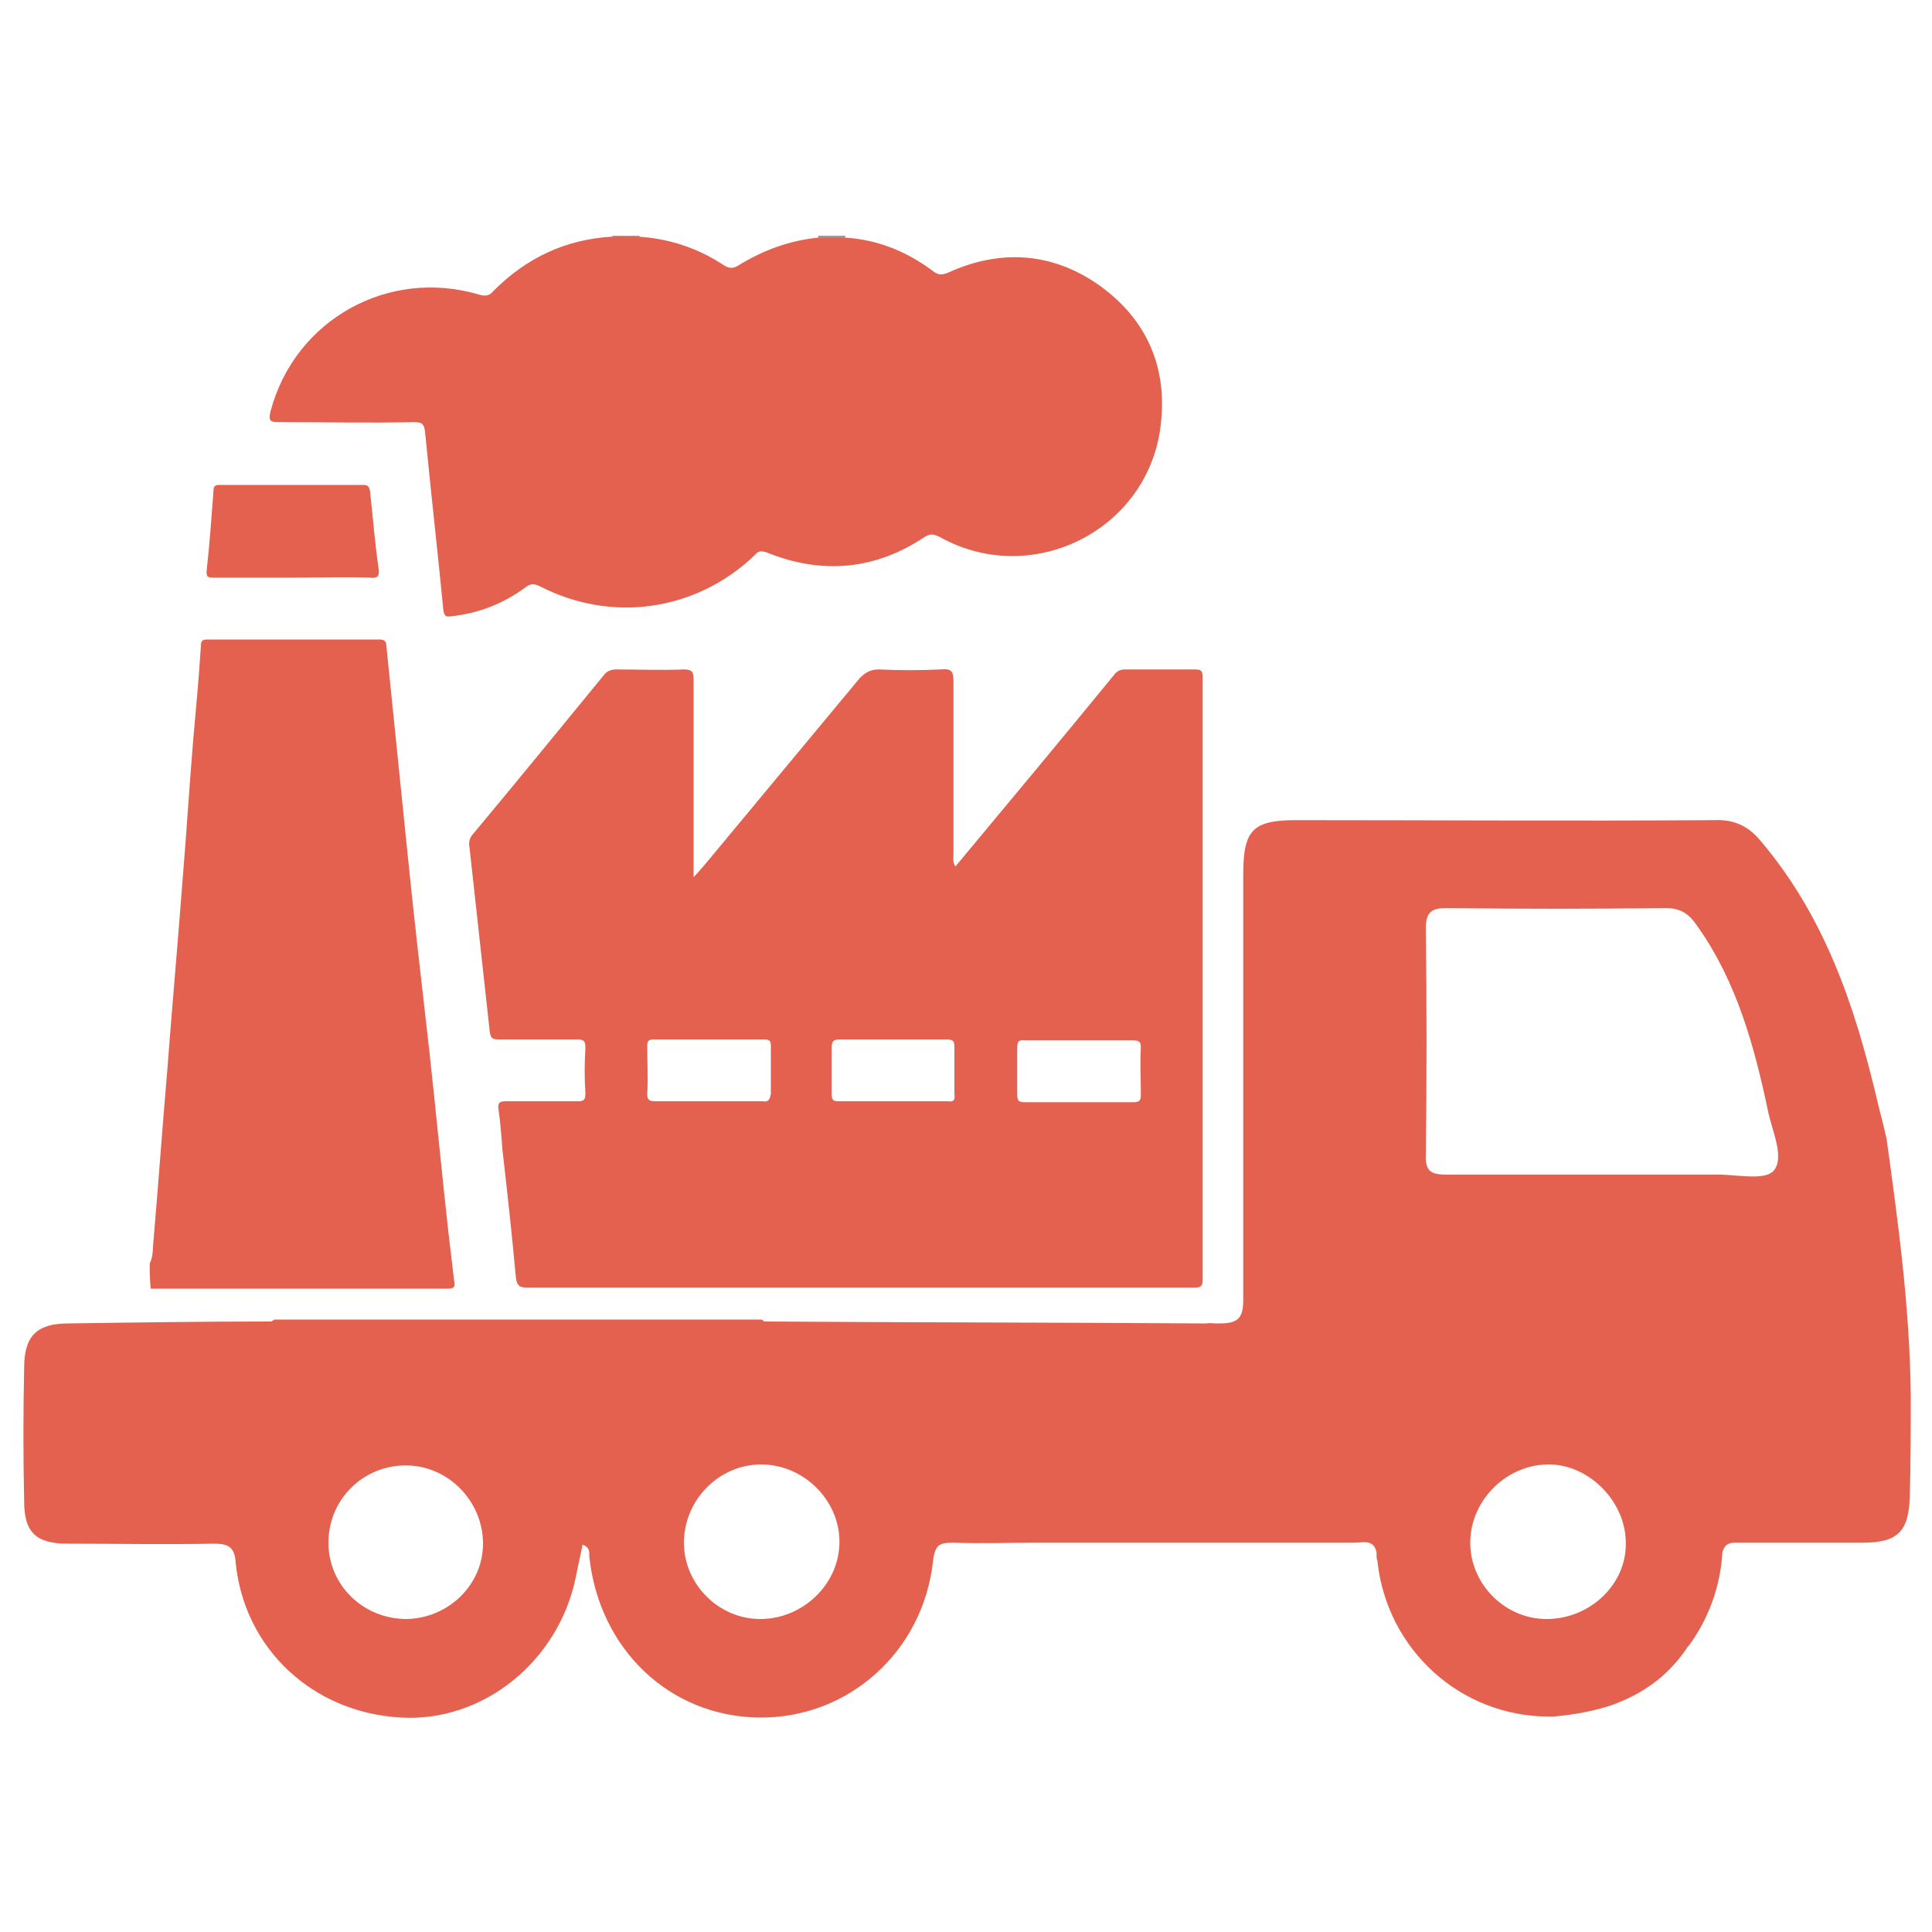 <?xml version="1.0" encoding="utf-8"?>
<!-- Generator: Adobe Illustrator 23.0.2, SVG Export Plug-In . SVG Version: 6.00 Build 0)  -->
<svg version="1.1" id="Layer_1" xmlns="http://www.w3.org/2000/svg" xmlns:xlink="http://www.w3.org/1999/xlink" x="0px" y="0px"
	 viewBox="0 0 200 200" style="enable-background:new 0 0 200 200;" xml:space="preserve">
<style type="text/css">
	.st0{fill:#E4614F;}
	.st1{fill:#9F9C9C;}
	.st2{fill:#9E9A9B;}
</style>
<g>
	<path class="st0" d="M15.5,130.8c0.4-0.8,0.3-1.7,0.4-2.5c0.5-5.8,0.9-11.5,1.4-17.3c0.5-6.6,1.1-13.3,1.6-19.9
		c0.4-4.8,0.7-9.7,1.1-14.5c0.3-3.3,0.6-6.6,0.8-9.8c0-0.5,0.2-0.6,0.7-0.6c5.9,0,11.8,0,17.8,0c0.5,0,0.7,0.2,0.7,0.7
		c0.7,6.9,1.4,13.7,2.1,20.6c0.7,7,1.5,13.9,2.3,20.9c0.7,6.3,1.3,12.7,2,19c0.2,1.7,0.4,3.4,0.6,5.1c0.1,0.5,0.2,0.9-0.6,0.9
		c-10.3,0-20.6,0-30.8,0C15.5,132.4,15.5,131.6,15.5,130.8z"/>
	<path class="st1" d="M66.2,24.4c0,0.1,0,0.1,0,0.2c-0.9,0.6-1.9,0.6-2.8,0c0-0.1,0-0.1,0-0.2C64.3,24.4,65.2,24.4,66.2,24.4z"/>
	<path class="st2" d="M84.7,24.6c0-0.1,0-0.1,0-0.2c0.9,0,1.8,0,2.8,0c0,0.1,0,0.1,0,0.2C86.5,25.2,85.6,25.2,84.7,24.6z"/>
	<path class="st0" d="M124.5,70.1c0-0.7-0.2-0.8-0.8-0.8c-2.4,0-4.8,0-7.2,0c-0.6,0-0.9,0.2-1.2,0.6c-5.4,6.6-10.9,13.2-16.4,19.8
		c-0.3-0.5-0.2-0.9-0.2-1.2c0-6,0-12,0-18c0-1.1-0.3-1.3-1.3-1.2c-2.1,0.1-4.3,0.1-6.4,0c-0.9,0-1.4,0.3-2,0.9
		c-5.4,6.5-10.8,13-16.2,19.5c-0.3,0.3-0.5,0.6-1,1.1v-1.4c0-6.3,0-12.7,0-19c0-0.8-0.1-1.1-1-1.1c-2.3,0.1-4.7,0-7,0
		c-0.6,0-1,0.2-1.3,0.6c-4.5,5.5-9,11-13.5,16.4c-0.4,0.4-0.5,0.9-0.4,1.4c0.7,6.4,1.4,12.7,2.1,19.1c0.1,0.7,0.3,0.8,0.9,0.8
		c2.7,0,5.4,0,8.1,0c0.7,0,0.9,0.1,0.9,0.9c-0.1,1.6-0.1,3.1,0,4.7c0,0.8-0.3,0.8-0.9,0.8c-2.4,0-4.9,0-7.3,0
		c-0.6,0-0.9,0.1-0.8,0.8c0.2,1.4,0.3,2.7,0.4,4.1c0.5,4.4,1,8.9,1.4,13.3c0.1,1,0.5,1.1,1.3,1.1c12.7,0,25.5,0,38.2,0
		c10.2,0,20.4,0,30.6,0c0.6,0,1,0,1-0.8C124.5,111.7,124.5,90.9,124.5,70.1z M78.9,114c-1.9,0-3.8,0-5.7,0c-1.8,0-3.6,0-5.4,0
		c-0.5,0-0.8-0.1-0.8-0.7c0.1-1.7,0-3.3,0-5c0-0.5,0.1-0.7,0.7-0.7c3.8,0,7.6,0,11.4,0c0.6,0,0.7,0.2,0.7,0.7c0,1.6,0,3.3,0,4.9
		C79.7,113.9,79.5,114.1,78.9,114z M98.1,114c-3.8,0-7.5,0-11.3,0c-0.6,0-0.7-0.2-0.7-0.7c0-1.6,0-3.3,0-4.9c0-0.6,0.2-0.8,0.8-0.8
		c1.9,0,3.8,0,5.7,0c1.8,0,3.6,0,5.4,0c0.7,0,0.8,0.2,0.8,0.8c0,1.6,0,3.2,0,4.8C98.9,113.9,98.7,114.1,98.1,114z M118.1,113.3
		c0,0.6-0.1,0.8-0.8,0.8c-1.9,0-3.8,0-5.7,0c-1.8,0-3.7,0-5.5,0c-0.6,0-0.8-0.1-0.8-0.8c0-1.6,0-3.2,0-4.8c0-0.6,0.1-0.9,0.8-0.8
		c3.7,0,7.4,0,11.2,0c0.7,0,0.8,0.2,0.8,0.8C118,110.1,118.1,111.7,118.1,113.3z"/>
	<path class="st0" d="M84.7,24.6c0.9,0,1.9,0,2.8,0c3.3,0.2,6.3,1.4,9,3.4c0.6,0.5,1,0.5,1.7,0.2c5.3-2.4,10.6-2.1,15.4,1.2
		c4.9,3.4,7.2,8.3,6.6,14.2c-1,11.1-13.2,17.4-22.9,12c-0.6-0.3-1-0.4-1.6,0c-5.1,3.4-10.6,3.9-16.3,1.6c-0.6-0.2-0.9-0.2-1.3,0.3
		c-6.1,5.8-14.8,7-22.2,3.2c-0.6-0.3-1-0.3-1.5,0.1c-2.3,1.7-4.9,2.7-7.7,3c-0.6,0.1-0.7-0.1-0.8-0.6c-0.6-6.2-1.3-12.3-1.9-18.5
		c-0.1-0.7-0.2-1-1.1-1c-4.7,0.1-9.4,0-14.1,0c-0.9,0-1-0.2-0.8-1.1c2.5-9.5,12.2-14.9,21.6-12.1c0.7,0.2,1.1,0.1,1.5-0.4
		c3.4-3.4,7.4-5.3,12.2-5.6c0.9,0,1.9,0,2.8,0c3.2,0.2,6.2,1.2,8.9,3c0.5,0.3,0.9,0.3,1.4,0C79,25.9,81.7,24.9,84.7,24.6z"/>
	<path class="st0" d="M30.2,59.8c-2.7,0-5.3,0-8,0c-0.6,0-0.9,0-0.8-0.8c0.3-2.7,0.5-5.5,0.7-8.2c0-0.5,0.2-0.6,0.6-0.6
		c5,0,9.9,0,14.9,0c0.4,0,0.6,0.1,0.7,0.6c0.3,2.7,0.5,5.4,0.9,8.1c0.1,0.7-0.1,1-0.9,0.9C35.6,59.7,32.9,59.8,30.2,59.8z"/>
</g>
<path class="st0" d="M195.3,117.9c-0.3-1.4-0.7-2.8-1-4.1c-2.3-9.7-5.4-18.9-12-26.7c-1.3-1.6-2.8-2.3-4.9-2.2
	c-14.4,0.1-28.8,0-43.2,0c-4.5,0-5.5,1-5.5,5.6c0,14.7,0,29.3,0,44c0,1.8-0.4,2.5-2.4,2.5c-0.4,0-0.7,0-0.9,0c1.2,0-1.7-0.1-0.1,0
	c-0.2,0-0.6,0-1.2,0c-15-0.1-30-0.1-45-0.2c-0.1-0.1-0.2-0.2-0.3-0.2H28.4c-0.1,0.1-0.2,0.1-0.3,0.2c-7,0-14,0.1-21,0.2
	c-3.3,0-4.6,1.3-4.6,4.6c-0.1,4.6-0.1,9.2,0,13.8c0,3.2,1.2,4.4,4.5,4.4c5,0,10.1,0.1,15.1,0c1.5,0,2.2,0.3,2.3,2
	c0.9,8.9,8,15.5,17.1,16c8.5,0.5,16.3-5.8,18.1-14.5c0.2-1.1,0.5-2.3,0.7-3.4c0.8,0.3,0.7,0.8,0.7,1.2c1,9.6,8.3,16.6,17.6,16.7
	c9.2,0.1,17-6.8,18-16.3c0.2-1.7,0.8-1.8,2.1-1.8c2.9,0.1,5.8,0,8.6,0c14.4,0,18.5,0,32.9,0c0.9,0,2-0.4,2.3,1c0,0.1,0,0.1,0,0.2
	c0,0.2,0,0.5,0.1,0.7c0,0,0,0.1,0,0.1c1,9,8.5,16,17.8,16c0.1,0,0.3,0,0.4,0c2.3-0.2,4.3-0.6,6.1-1.2c0.2-0.1,0.3-0.1,0.5-0.2
	c3.1-1.2,5.5-3.1,7.3-5.8c0,0,0-0.1,0.1-0.1c2-2.7,3.3-6.1,3.5-9.7c0.3-1.1,1-1,1.8-1c4.2,0,8.5,0,12.7,0c3.6,0,4.8-1.1,4.9-4.8
	c0.1-3.5,0.1-7,0.1-10.5C197.7,135.3,196.5,126.6,195.3,117.9z M42.1,167.6c-4.5,0-8.1-3.5-8.1-7.9c0-4.5,3.6-8,8-8
	c4.4,0,8,3.7,8,8.1C50,164,46.5,167.5,42.1,167.6z M78.7,167.6c-4.3,0-7.9-3.6-7.9-7.9c0-4.4,3.6-8.1,8-8.1c4.4,0,8.1,3.7,8.1,8
	C86.9,164,83.1,167.6,78.7,167.6z M160.1,167.6c-4.3,0-7.9-3.6-7.9-7.9c0-4.4,3.8-8.2,8.3-8.1c4.1,0.1,7.8,3.9,7.8,8.1
	C168.4,164,164.6,167.6,160.1,167.6z M183.6,121.2c-1,1.1-4.1,0.3-6.2,0.4c-3.9,0-7.7,0-11.6,0c-5.3,0-10.6,0-15.9,0
	c-1.6,0-2.4-0.2-2.3-2.1c0.1-7.8,0.1-15.6,0-23.4c0-1.7,0.6-2.1,2.2-2.1c7.5,0.1,15.1,0.1,22.6,0c1.8,0,2.6,0.8,3.4,2
	c4,5.7,5.8,12.3,7.2,18.9C183.4,117,184.8,119.8,183.6,121.2z"/>
</svg>

